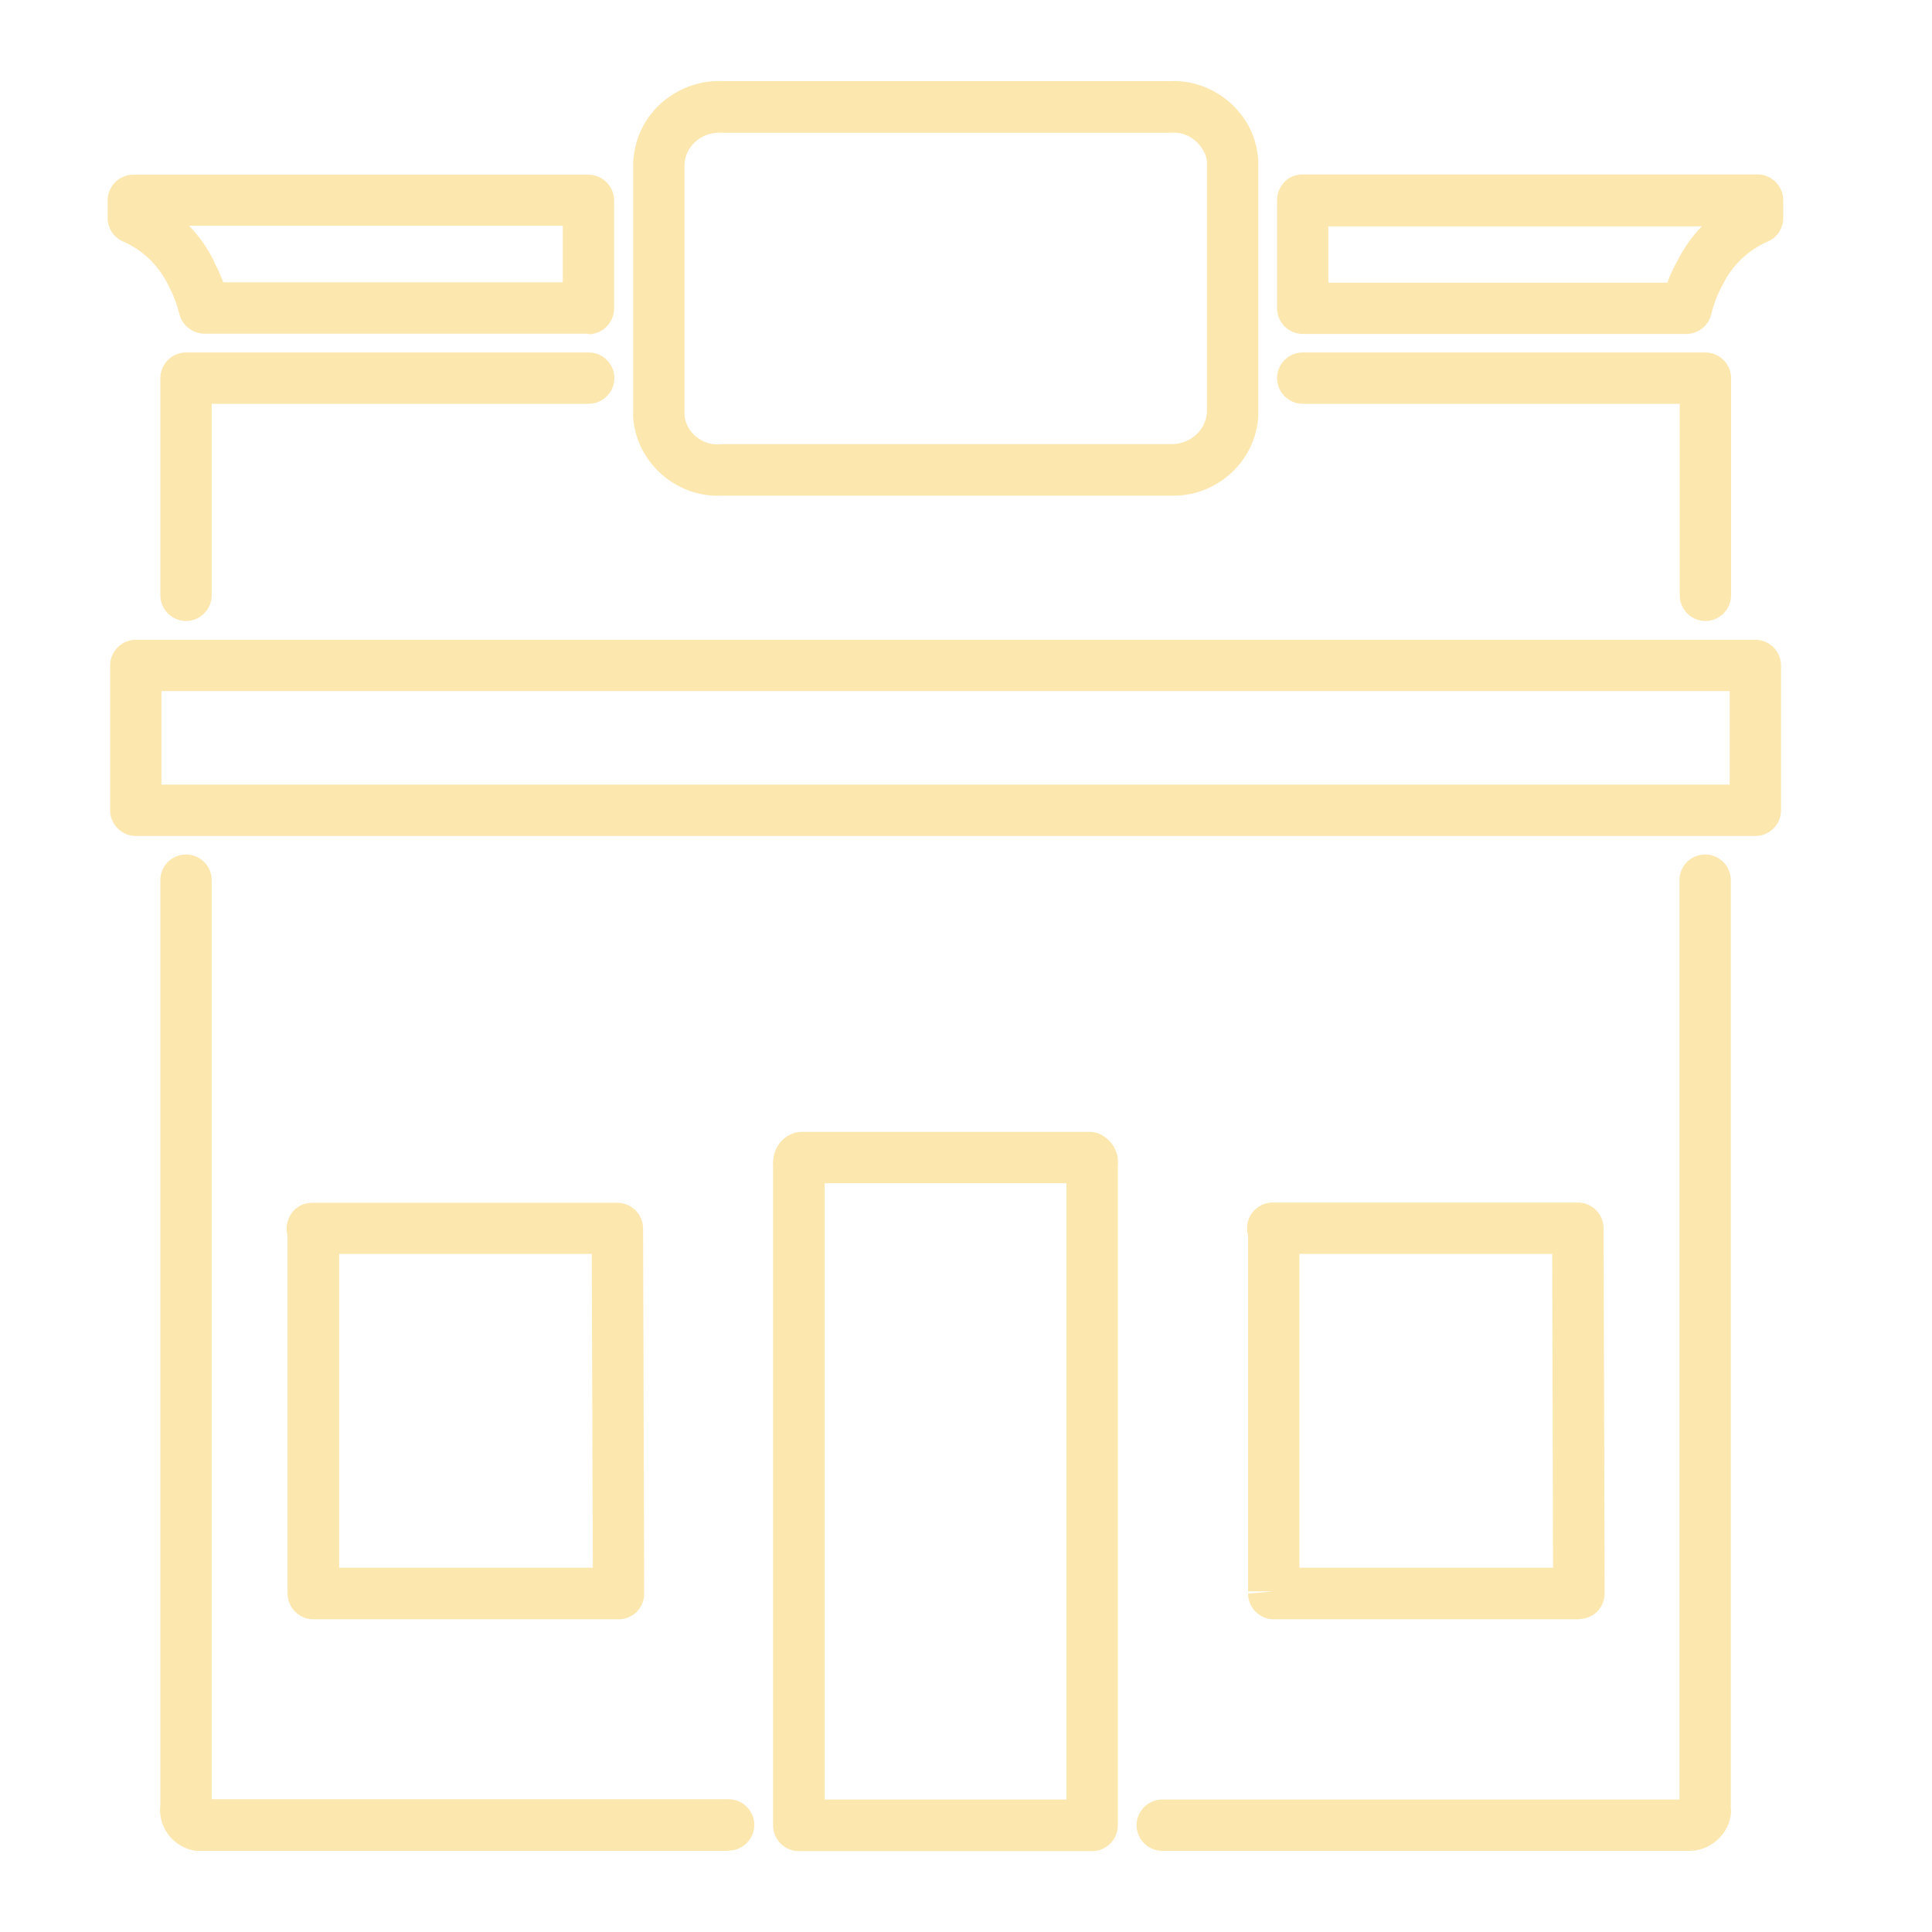 <?xml version="1.0" encoding="UTF-8"?>
<svg id="Layer_1" data-name="Layer 1" xmlns="http://www.w3.org/2000/svg" width="70" height="70" viewBox="0 0 70 70">
  <defs>
    <style>
      .cls-1 {
        fill: #fce7af;
      }
    </style>
  </defs>
  <g id="Group_4164" data-name="Group 4164">
    <g id="Group_3823" data-name="Group 3823">
      <path class="cls-1" d="M61.29,67.06h-19.18c-.51,0-.93-.42-.93-.93s.42-.93,.93-.93h18.74V31.89c0-.51,.41-.93,.93-.93s.93,.42,.93,.93v33.6c.06,.49-.23,1.06-.74,1.36-.16,.1-.36,.17-.57,.2-.04,0-.08,0-.12,0Zm-.44-1.54s0,.05,0,.07v-.07Zm-34.45,1.54H7.22s-.08,0-.12,0c-.21-.03-.41-.1-.58-.21-.49-.29-.78-.86-.71-1.45V31.89c0-.51,.41-.93,.93-.93s.93,.42,.93,.93v33.3H26.4c.51,0,.93,.42,.93,.93s-.42,.93-.93,.93Zm-18.74-1.58v.02s0-.01,0-.02Z"/>
      <path class="cls-1" d="M39.57,67.07h-10.63c-.51,0-.93-.42-.93-.93v-23.87c-.04-.53,.22-.98,.64-1.17,.12-.06,.25-.09,.39-.09h10.43c.21,0,.4,.07,.55,.18,.34,.23,.53,.64,.48,1.05v23.9c0,.51-.42,.93-.93,.93Zm-9.69-1.87h8.76v-22.33h-8.76v22.33Z"/>
      <path class="cls-1" d="M57.21,58.67h-11.06c-.51,0-.93-.42-.93-.93l.93-.08h-.93v-12.89c-.08-.28-.03-.58,.14-.82,.18-.24,.46-.38,.75-.38h11.06c.51,0,.93,.42,.93,.93l.04,13.23c0,.25-.1,.49-.27,.66s-.41,.27-.66,.27Zm-10.13-1.87h9.19l-.03-11.37h-9.16v11.37Z"/>
      <path class="cls-1" d="M22.42,58.67H11.35c-.51,0-.93-.42-.93-.93v-12.97s0,0,0,0c-.08-.28-.02-.58,.15-.82s.45-.37,.74-.37h11.06c.51,0,.93,.42,.93,.93l.04,13.23c0,.25-.1,.49-.27,.66s-.41,.27-.66,.27Zm-10.13-1.87h9.19l-.04-11.37H12.29v11.37Z"/>
      <path class="cls-1" d="M63.6,30.29H4.92c-.51,0-.93-.42-.93-.93v-5.25c0-.51,.42-.93,.93-.93H63.6c.51,0,.93,.42,.93,.93v5.25c0,.51-.42,.93-.93,.93Zm-57.75-1.86H62.67v-3.39H5.85v3.39Z"/>
      <path class="cls-1" d="M61.79,22.5c-.51,0-.93-.42-.93-.93v-6.94h-13.66c-.51,0-.93-.42-.93-.93s.42-.93,.93-.93h14.59c.51,0,.93,.42,.93,.93v7.87c0,.51-.42,.93-.93,.93Z"/>
      <path class="cls-1" d="M6.74,22.5c-.51,0-.93-.42-.93-.93v-7.87c0-.51,.42-.93,.93-.93h14.59c.51,0,.93,.42,.93,.93s-.42,.93-.93,.93H7.67v6.94c0,.51-.42,.93-.93,.93Z"/>
      <path class="cls-1" d="M61.1,12.1h-13.9c-.51,0-.93-.42-.93-.93v-3.92c0-.25,.1-.48,.27-.66s.41-.27,.66-.27h16.48c.51,0,.93,.42,.93,.94v.64c0,.37-.22,.71-.56,.85-.71,.31-1.29,.86-1.63,1.56-.2,.36-.33,.71-.42,1.08-.1,.42-.48,.71-.91,.71Zm-12.97-1.86h12.28c.1-.27,.22-.53,.36-.78,.23-.46,.53-.89,.89-1.26h-13.53s0,2.05,0,2.05Z"/>
      <path class="cls-1" d="M21.32,12.09H7.41c-.43,0-.81-.3-.91-.71-.09-.36-.22-.71-.4-1.04-.01-.03-.03-.05-.04-.08-.34-.67-.91-1.21-1.6-1.51-.34-.15-.56-.48-.56-.85v-.64c0-.51,.42-.93,.93-.93H21.32c.51,0,.93,.42,.93,.93v3.92c0,.51-.42,.93-.93,.93Zm-13.22-1.86h12.29v-2.05H6.85c.37,.38,.68,.82,.91,1.3,0,0,0,.01,0,.02,.13,.24,.24,.48,.33,.73Z"/>
      <path class="cls-1" d="M42.5,17.96c-.08,0-.16,0-.24,0H26.14c-1.64,.07-3.09-1.2-3.2-2.85V5.89c.04-.68,.26-1.26,.64-1.75,.63-.81,1.64-1.26,2.66-1.2h16.16c.96-.05,1.94,.4,2.56,1.2,.38,.48,.59,1.06,.63,1.67V14.98s0,.11,0,.13c-.12,1.62-1.48,2.85-3.08,2.85Zm-16.38-1.87h16.22c.72,.05,1.33-.45,1.39-1.13V5.86c-.01-.18-.1-.39-.24-.57-.25-.32-.62-.51-1.04-.48H26.18c-.46-.03-.87,.15-1.13,.48-.15,.19-.24,.42-.25,.67V15.04c.05,.59,.6,1.1,1.27,1.06,.02,0,.03,0,.05,0Z"/>
    </g>
  </g>
</svg>
